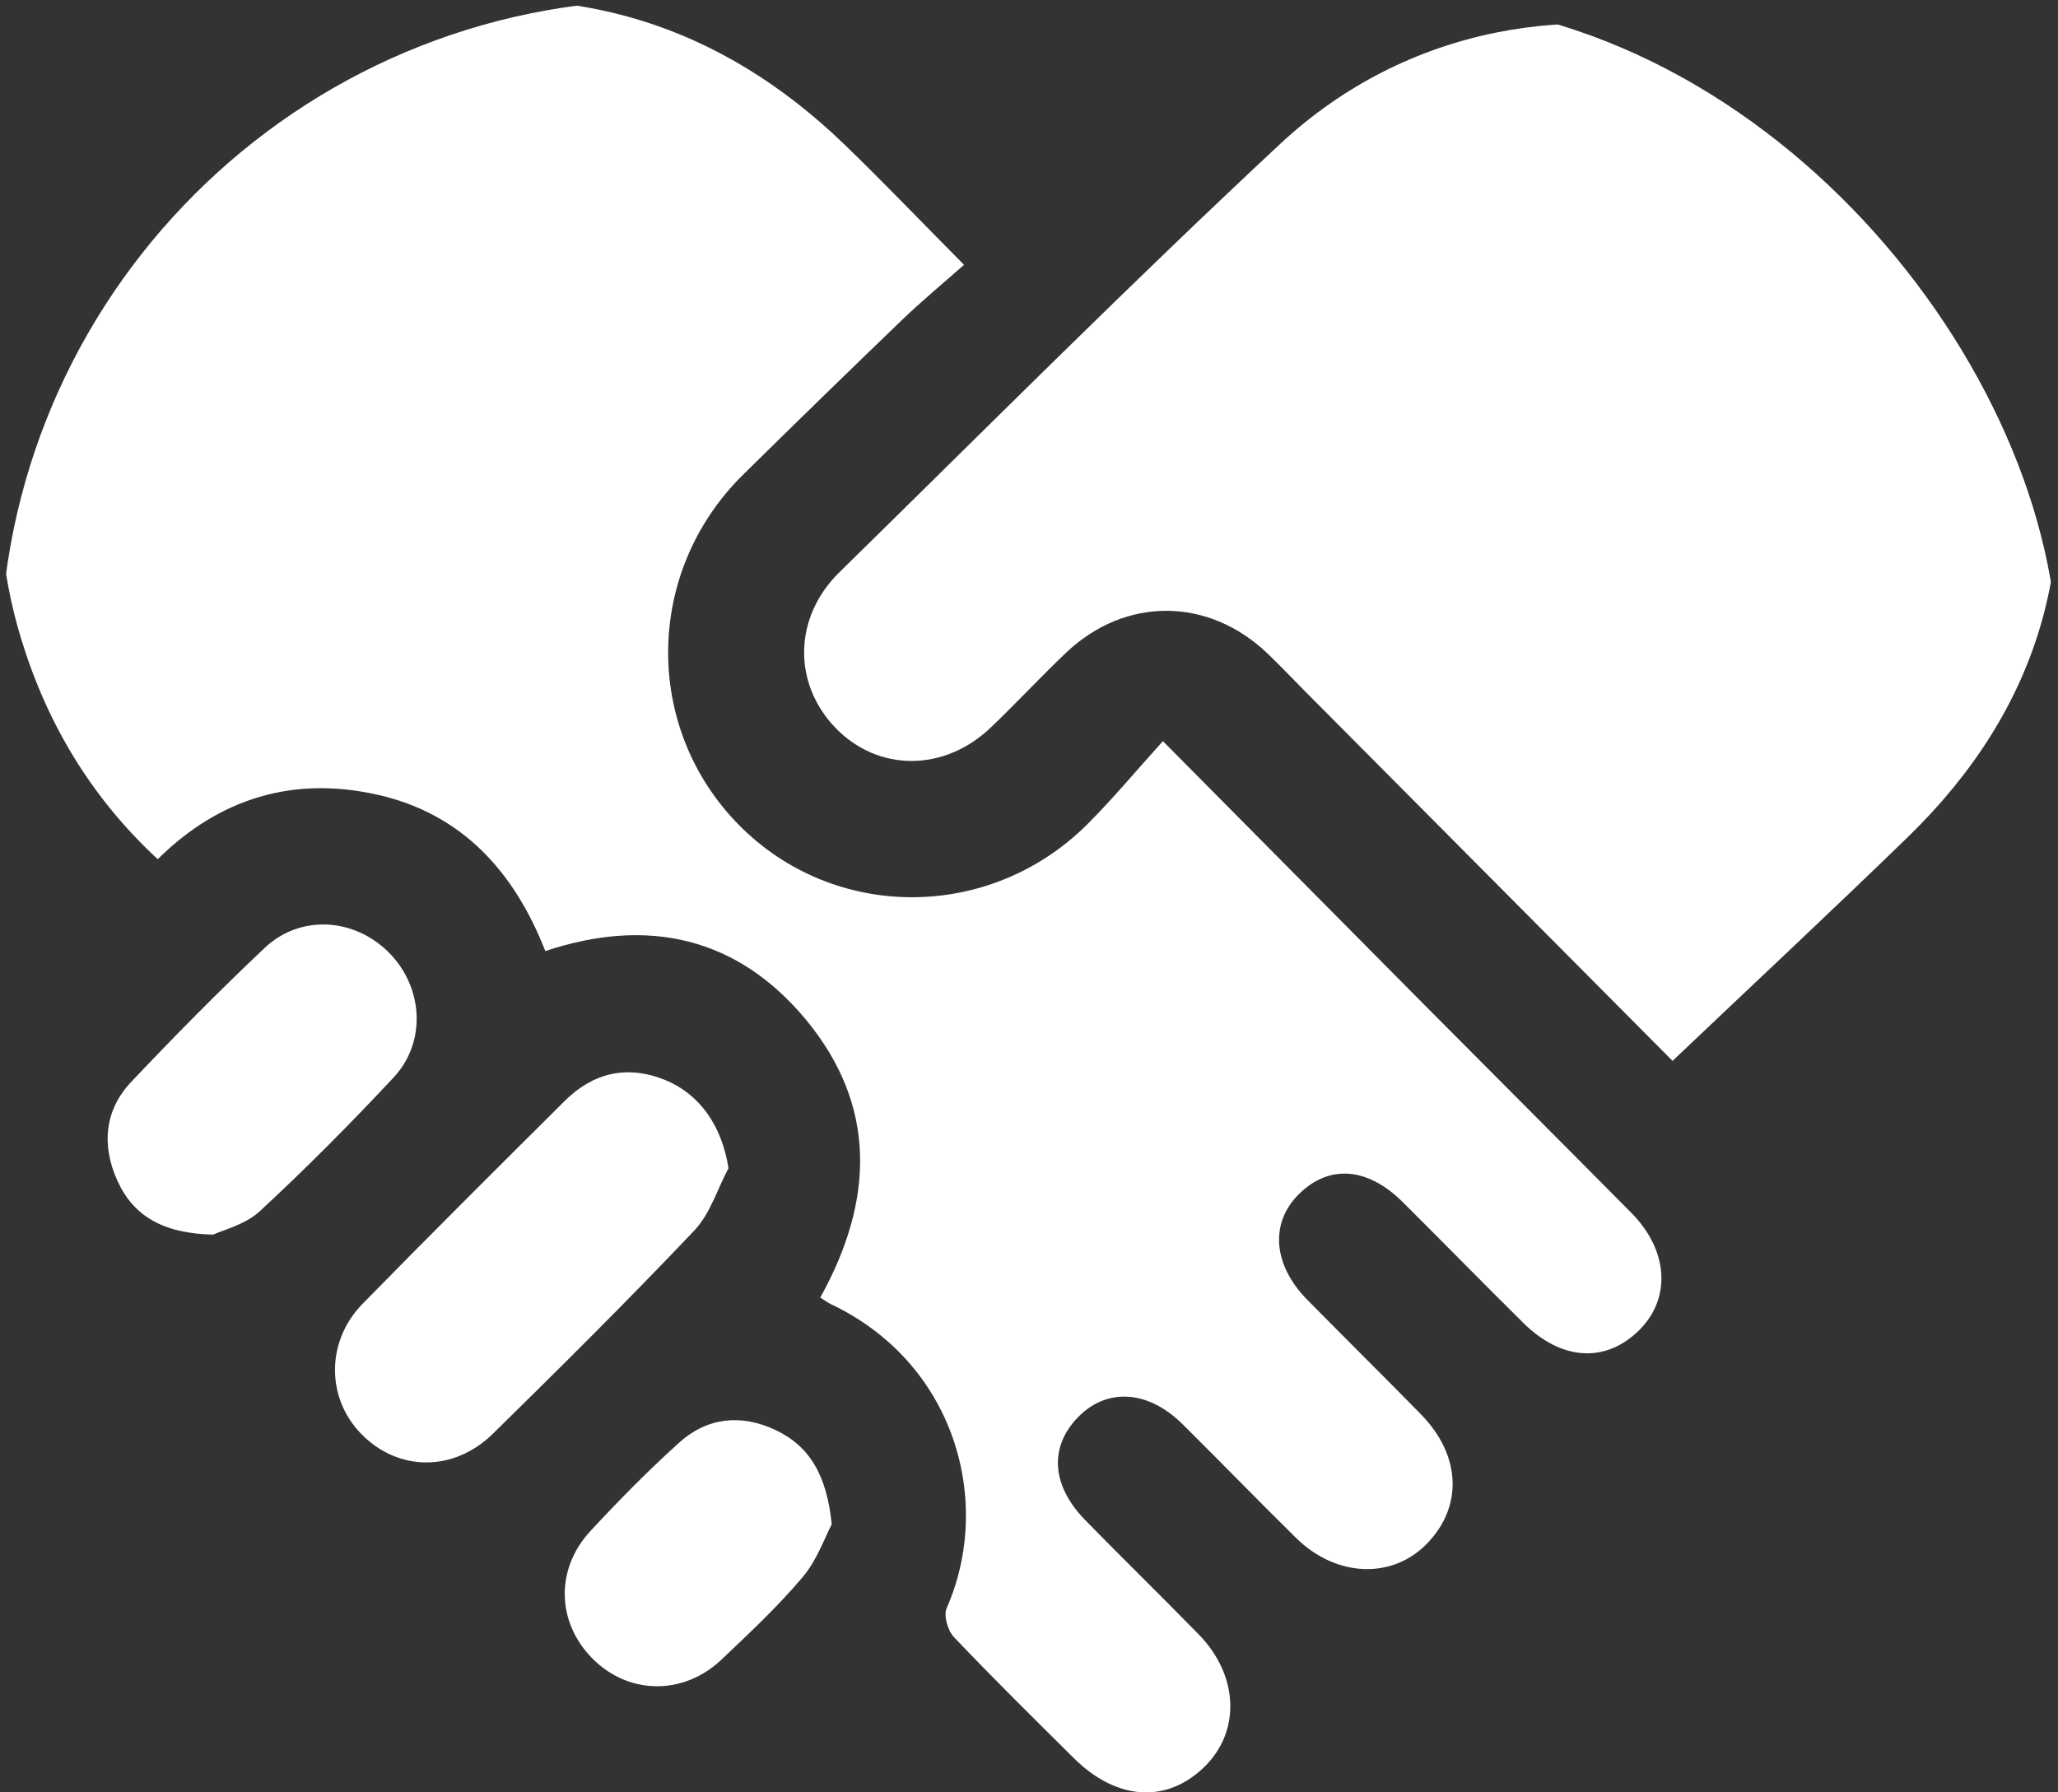 <svg width="62" height="54" viewBox="0 0 62 54" fill="none" xmlns="http://www.w3.org/2000/svg">
  <rect x="0" y="0" width="62" height="54" fill="#333333" stroke="none"/>
  <g clip-path="url(#clip0_184_434)">
    <path
      d="M24.713 39.09C26.343 36.157 26.419 33.299 24.274 30.714C22.227 28.251 19.543 27.616 16.428 28.654C15.496 26.267 13.92 24.51 11.357 23.94C8.859 23.384 6.634 24.026 4.752 25.886C2.754 24.035 1.427 21.818 0.645 19.273C-1.936 10.88 3.513 1.836 12.123 0.278C17.233 -0.648 21.692 0.734 25.439 4.352C26.601 5.473 27.716 6.641 29.043 7.979C28.413 8.534 27.776 9.061 27.182 9.633C25.575 11.178 23.977 12.735 22.39 14.298C19.425 17.215 19.371 21.919 22.256 24.85C25.124 27.762 29.827 27.764 32.764 24.827C33.537 24.053 34.238 23.209 35.034 22.329C37.789 25.108 40.355 27.699 42.924 30.287C44.996 32.372 47.075 34.45 49.145 36.539C50.261 37.665 50.352 39.103 49.393 40.065C48.386 41.074 47.052 41.004 45.892 39.857C44.674 38.654 43.478 37.428 42.262 36.219C41.191 35.154 40.025 35.076 39.115 35.993C38.252 36.864 38.354 38.116 39.386 39.163C40.521 40.314 41.671 41.451 42.802 42.604C44.01 43.836 44.082 45.37 43.001 46.495C41.952 47.587 40.258 47.529 39.044 46.334C37.892 45.199 36.767 44.038 35.618 42.901C34.578 41.873 33.332 41.805 32.464 42.711C31.602 43.611 31.678 44.761 32.7 45.805C33.831 46.962 34.989 48.091 36.118 49.247C37.316 50.476 37.38 52.153 36.294 53.222C35.156 54.342 33.645 54.252 32.354 52.973C31.138 51.766 29.916 50.563 28.737 49.321C28.553 49.127 28.421 48.672 28.52 48.45C29.933 45.228 28.764 41.055 25.021 39.286C24.936 39.245 24.858 39.185 24.711 39.092L24.713 39.09Z"
      fill="white" />
    <path
      d="M50.386 31.96C46.622 28.174 42.957 24.489 39.291 20.802C38.927 20.434 38.571 20.059 38.199 19.701C36.416 17.985 33.905 17.966 32.116 19.666C31.343 20.401 30.617 21.186 29.846 21.921C28.441 23.262 26.454 23.256 25.174 21.933C23.884 20.599 23.898 18.603 25.288 17.241C29.695 12.92 34.054 8.544 38.567 4.336C46.237 -2.815 59.166 1.17 61.557 11.39C62.808 16.733 61.427 21.377 57.489 25.206C55.175 27.455 52.815 29.655 50.39 31.96H50.386Z"
      fill="white" />
    <path
      d="M21.948 35.193C21.611 35.825 21.394 36.571 20.92 37.07C18.943 39.154 16.904 41.179 14.854 43.191C13.659 44.363 11.986 44.334 10.88 43.199C9.823 42.112 9.819 40.406 10.929 39.275C12.938 37.224 14.973 35.197 17.009 33.173C17.866 32.32 18.887 32.077 20.021 32.532C21.104 32.967 21.753 33.951 21.946 35.193H21.948Z"
      fill="white" />
    <path
      d="M6.427 37.197C4.905 37.166 4.016 36.629 3.538 35.576C3.063 34.532 3.135 33.459 3.952 32.596C5.259 31.216 6.595 29.859 7.978 28.555C9.05 27.544 10.681 27.653 11.72 28.703C12.751 29.743 12.857 31.393 11.858 32.462C10.56 33.852 9.219 35.204 7.825 36.493C7.383 36.901 6.713 37.059 6.427 37.195V37.197Z"
      fill="white" />
    <path
      d="M25.059 45.92C24.85 46.315 24.616 47.001 24.18 47.516C23.433 48.402 22.581 49.199 21.736 50C20.582 51.096 18.919 51.061 17.837 49.957C16.77 48.87 16.725 47.273 17.79 46.124C18.646 45.201 19.531 44.301 20.466 43.459C21.31 42.699 22.329 42.6 23.351 43.078C24.409 43.572 24.91 44.47 25.057 45.922L25.059 45.92Z"
      fill="white" />
  </g>
  <defs>
    <clipPath id="clip0_184_434">
      <rect width="62" height="54" rx="20" fill="white" />
    </clipPath>
  </defs>
</svg>